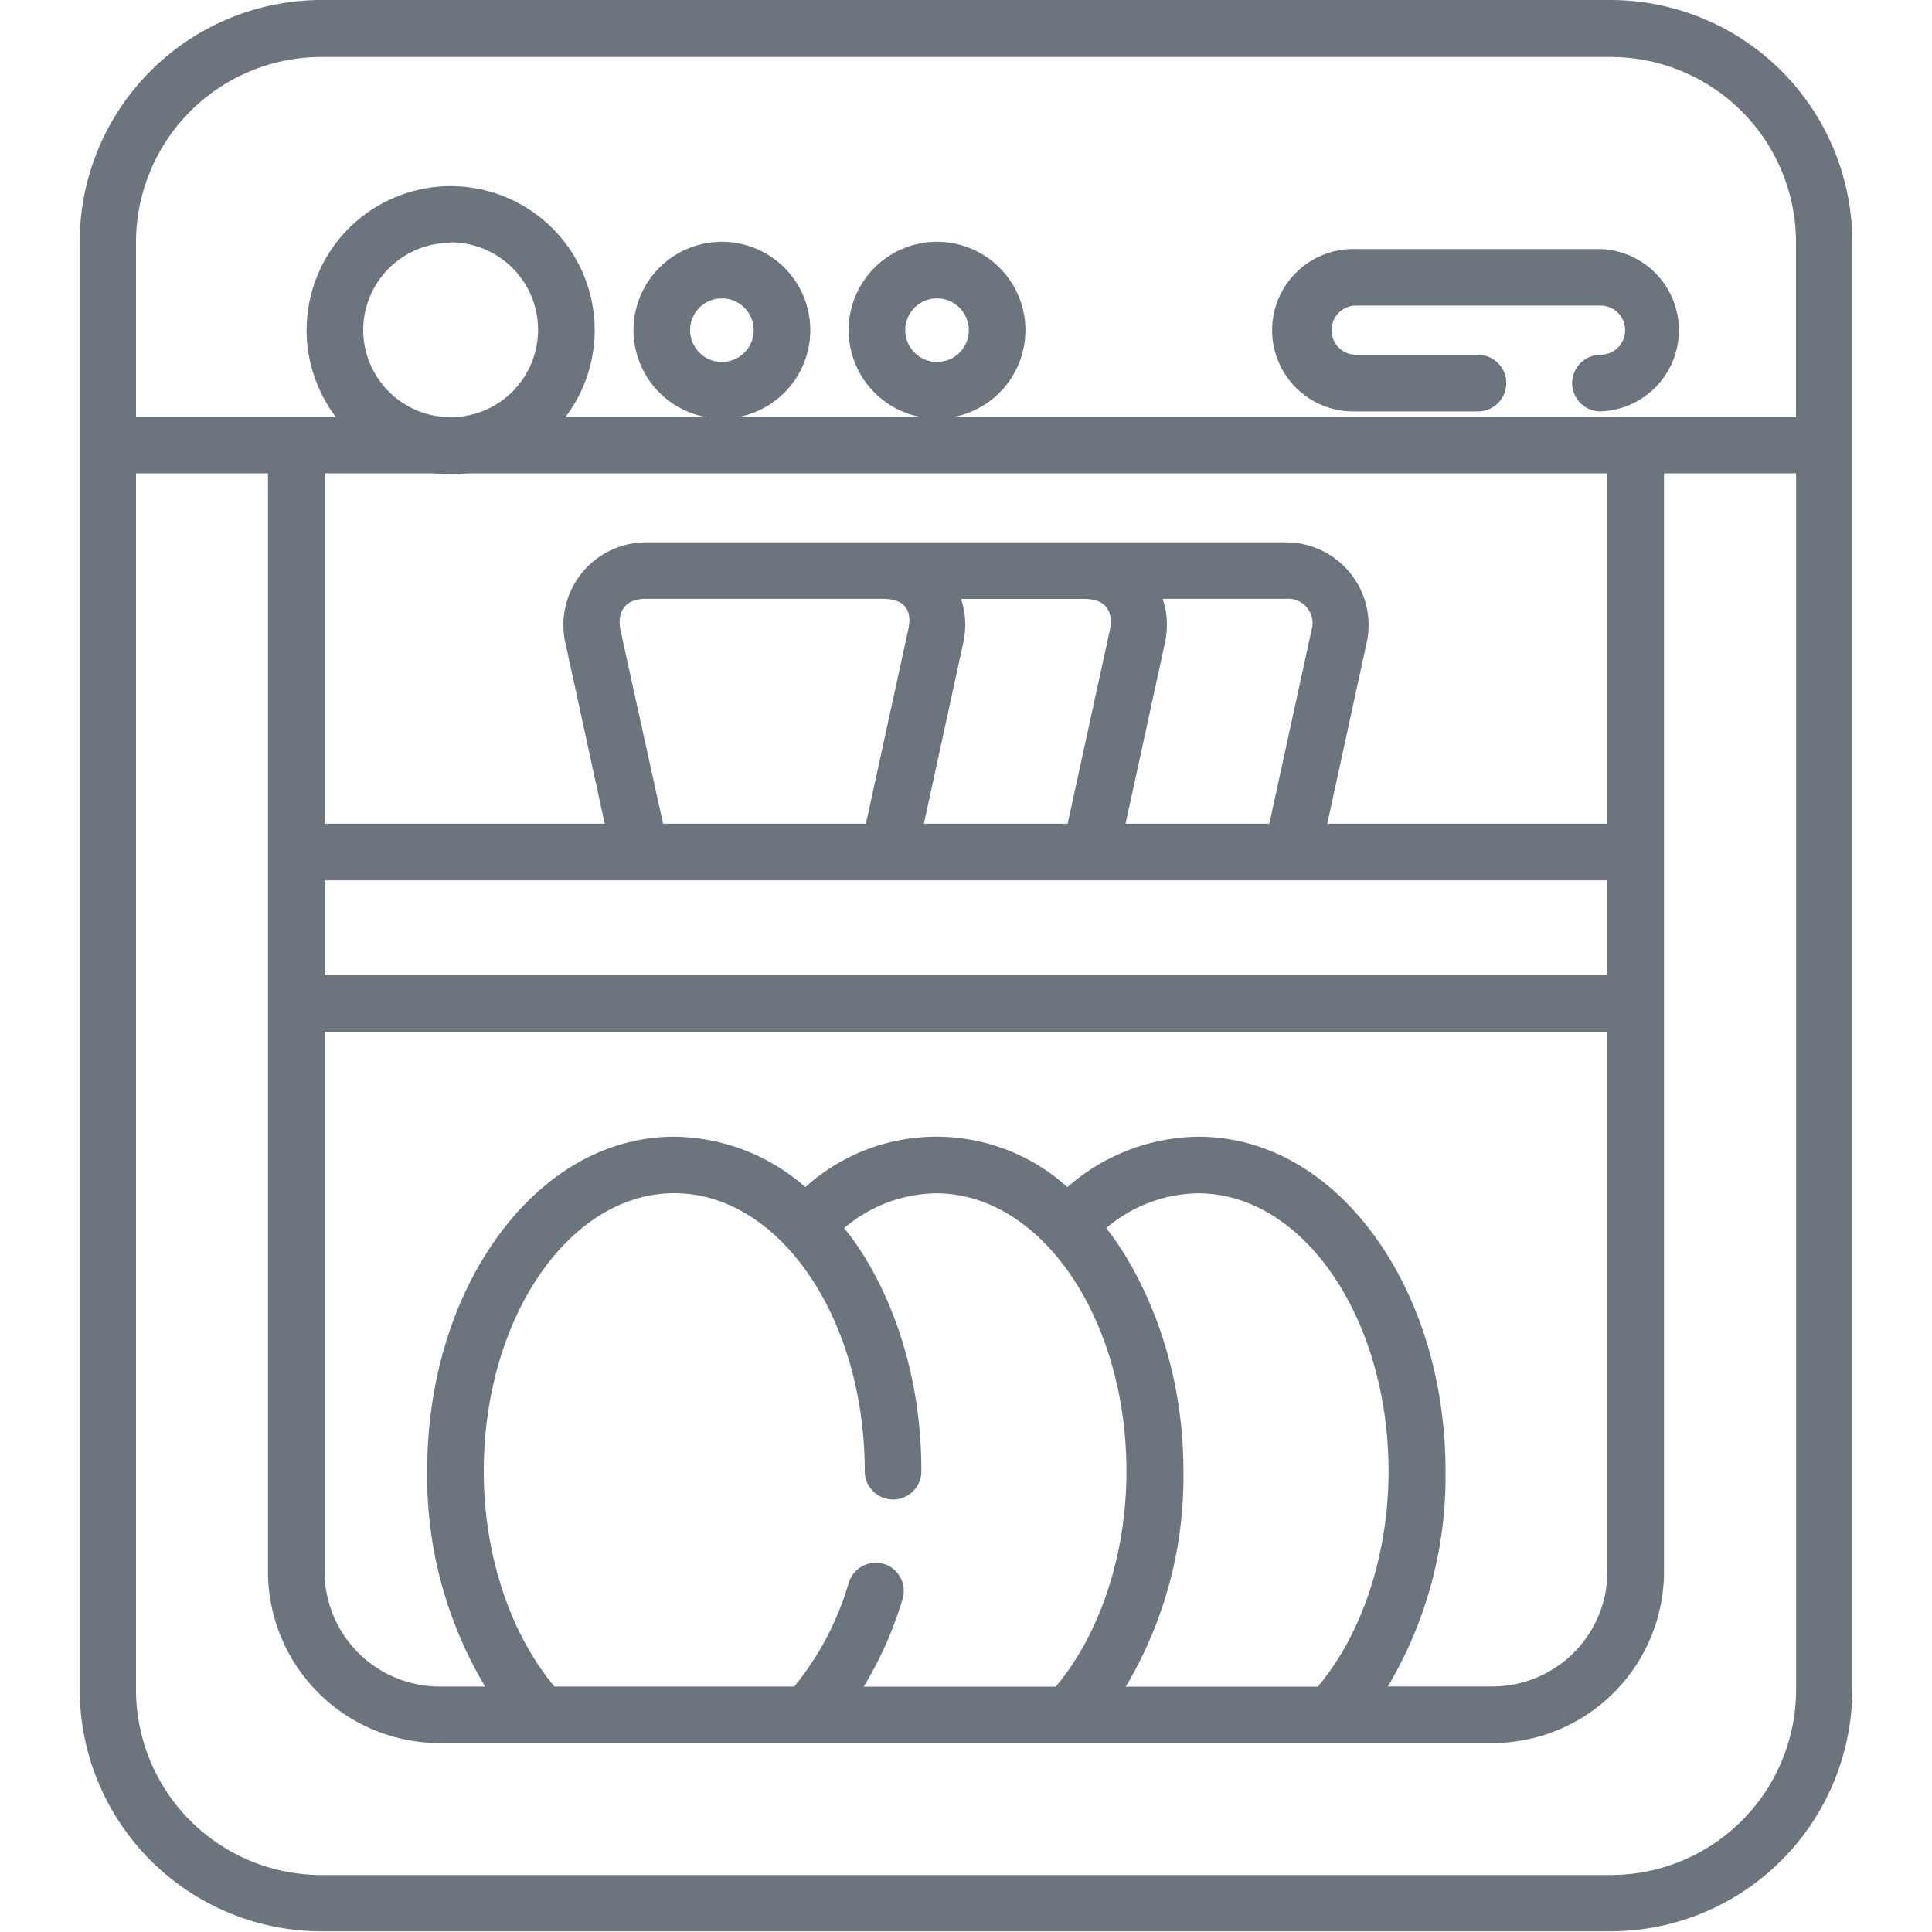 <svg xmlns="http://www.w3.org/2000/svg" viewBox="0 0 200 200"><defs><style>.cls-1{fill:#fff;}.cls-2{fill:#6c757d;}</style></defs><title>Ресурс 7</title><g id="Слой_2" data-name="Слой 2"><g id="Слой_1-2" data-name="Слой 1"><rect class="cls-1" width="200" height="200"/><path class="cls-2" d="M166.75,0H33.25a25.06,25.06,0,0,0-25,25V174.93a25.06,25.06,0,0,0,25,25h133.5a25.06,25.06,0,0,0,25-25V25.07A25.06,25.06,0,0,0,166.75,0ZM33.25,5.9h133.5a19.19,19.19,0,0,1,19.17,19.17V43.19H14.08V25.07A19.19,19.19,0,0,1,33.25,5.9Zm58.26,156a2.93,2.93,0,0,0-3.65,1.95,30.45,30.45,0,0,1-5.64,10.74H57.4c-4.6-5.47-7.32-13.69-7.32-22.29,0-15.87,8.85-28.78,19.72-28.78s19.72,12.91,19.72,28.78a2.93,2.93,0,0,0,5.86,0c0-16-7.7-24.82-8-25.16a15,15,0,0,1,9.51-3.61c10.87,0,19.72,12.91,19.72,28.78,0,8.6-2.72,16.82-7.32,22.29H89.41a38.35,38.35,0,0,0,4-9A2.93,2.93,0,0,0,91.51,161.89Zm31-9.6c0-15.56-7.7-24.82-8-25.16a15,15,0,0,1,9.51-3.61c10.88,0,19.72,12.91,19.72,28.78,0,8.6-2.72,16.82-7.32,22.29H116.54A42.47,42.47,0,0,0,122.51,152.29Zm27.13,0c0-9.07-2.55-17.64-7.18-24.12-4.84-6.78-11.38-10.51-18.4-10.51a20.87,20.87,0,0,0-13.56,5.22,20.23,20.23,0,0,0-27.13,0,20.85,20.85,0,0,0-13.57-5.22c-7,0-13.56,3.73-18.4,10.51-4.63,6.48-7.18,15-7.18,24.12a42.48,42.48,0,0,0,6,22.29H45.5a11.92,11.92,0,0,1-11.9-11.9V106.8H166.4v55.88a11.91,11.91,0,0,1-11.9,11.9H143.67A42.48,42.48,0,0,0,149.64,152.29Zm16.76-51.34H33.6V91.13H166.4ZM64.24,65.27c-.18-.8-.41-3.28,2.64-3.28H91.36c3.34,0,2.82,2.48,2.64,3.28l-4.36,20h-21Zm71.52,0-4.36,20H116.52l4.08-18.75a8.54,8.54,0,0,0-.24-4.53h12.75A2.53,2.53,0,0,1,135.76,65.27Zm-20.88,0-4.36,20H95.64l4.08-18.75A8.53,8.53,0,0,0,99.49,62h12.75C115.38,62,115.06,64.47,114.88,65.27Zm51.52,20h-29l4.08-18.75a8.56,8.56,0,0,0-8.37-10.38H66.88a8.56,8.56,0,0,0-8.36,10.38L62.6,85.27h-29V49H166.4Zm.35,108.83H33.25a19.19,19.19,0,0,1-19.17-19.17V49H27.74V162.68A17.78,17.78,0,0,0,45.5,180.44h109a17.78,17.78,0,0,0,17.76-17.76V49h13.67V174.93A19.19,19.19,0,0,1,166.75,194.1Z"/><path class="cls-2" d="M46.65,49.09A14.91,14.91,0,1,0,31.74,34.18,14.93,14.93,0,0,0,46.65,49.09Zm0-24a9.05,9.05,0,1,1-9.05,9.05A9.06,9.06,0,0,1,46.65,25.13Z"/><path class="cls-2" d="M74.73,43.33a9.15,9.15,0,1,0-9.15-9.15A9.16,9.16,0,0,0,74.73,43.33Zm0-12.44a3.29,3.29,0,1,1-3.29,3.29A3.29,3.29,0,0,1,74.73,30.89Z"/><path class="cls-2" d="M97,43.33a9.15,9.15,0,1,0-9.15-9.15A9.16,9.16,0,0,0,97,43.33Zm0-12.44a3.29,3.29,0,1,1-3.29,3.29A3.29,3.29,0,0,1,97,30.89Z"/><path class="cls-2" d="M140.39,42.59H153a2.93,2.93,0,0,0,0-5.86H140.39a2.55,2.55,0,1,1,0-5.1h25.29a2.55,2.55,0,0,1,0,5.1,2.93,2.93,0,1,0,0,5.86,8.41,8.41,0,0,0,0-16.81H140.39a8.41,8.41,0,1,0,0,16.81Z"/></g></g></svg>